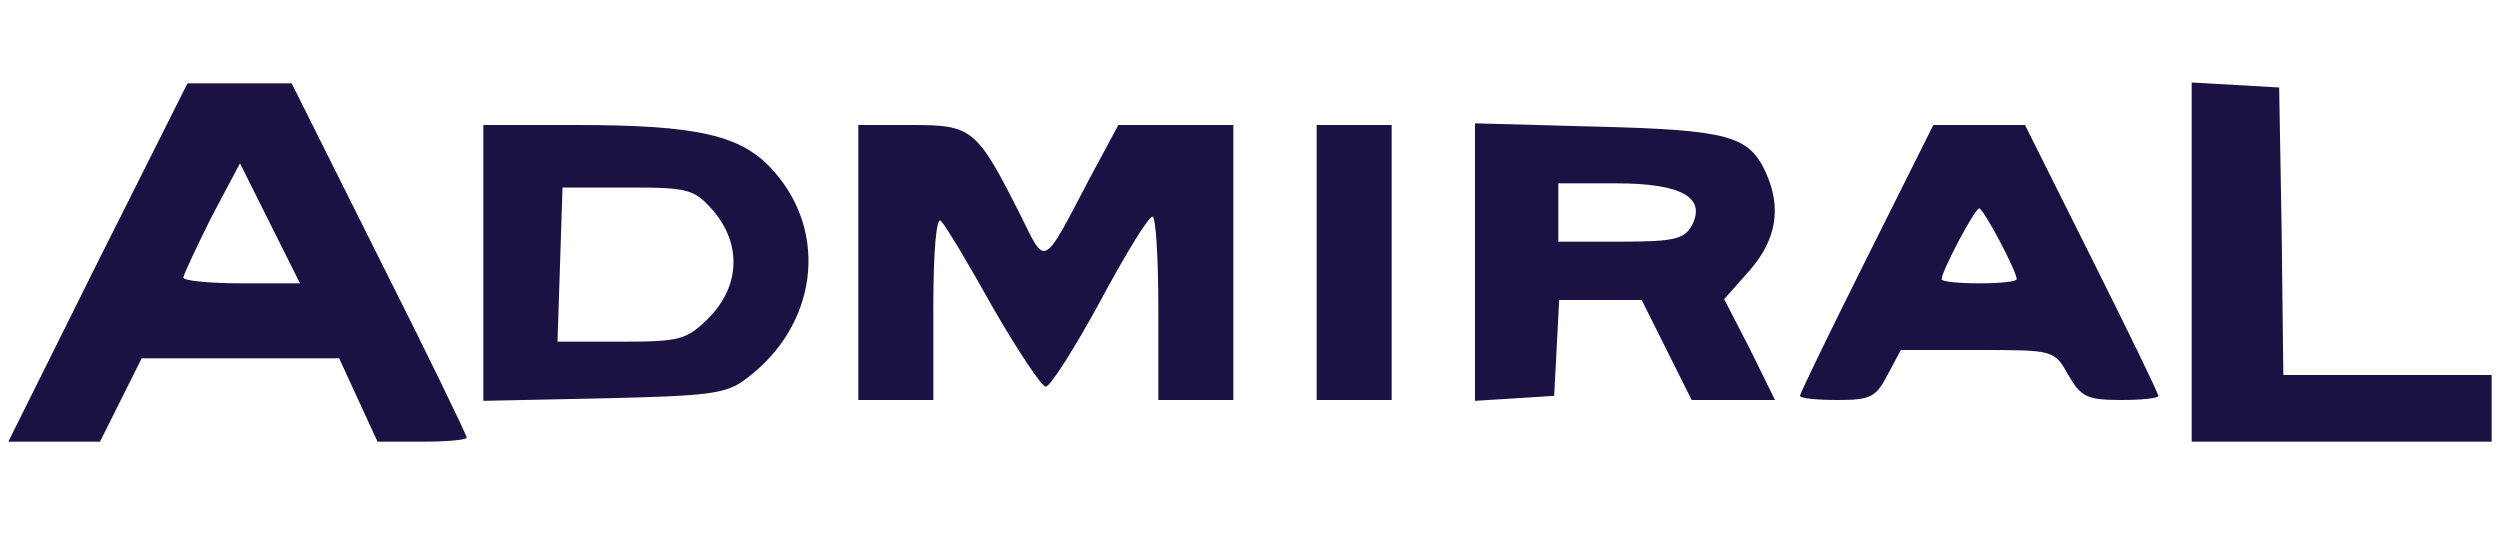 <svg clip-rule="evenodd" fill-rule="evenodd" stroke-linejoin="round" stroke-miterlimit="2" viewBox="0 0 300 64" xmlns="http://www.w3.org/2000/svg"><path d="m11.7 31.5 10.8-21.5h12.5l10.5 21c5.8 11.5 10.5 21.2 10.5 21.5s-2.4.5-5.3.5h-5.4l-4.6-10h-23.7l-5 10h-11zm24.3 2.5-7.2-14.4-3.4 6.4c-1.8 3.6-3.3 6.8-3.4 7.3 0 .4 3.2.7 7 .7zm227 19v-43.1l5.3.3 5.2.3.3 17.3.2 17.2h25v8zm-205-4.9v-33.1h11c14.8 0 20.1 1.2 23.9 5.6 6.6 7.5 5.1 18.5-3.3 24.8-2.4 1.9-4.5 2.1-17.2 2.4zm27.1-10c3.7-3.8 3.9-8.8.5-12.8-2.3-2.6-2.9-2.8-10.3-2.8h-7.8l-.3 9.3-.3 9.2h7.6c7.1 0 7.9-.2 10.6-2.9zm17.9 9.9v-33h6.4c7.3 0 7.8.4 13.1 10.9 3 6.1 2.6 6.3 8.1-4.2l3.6-6.7h13.8v33h-9v-11c0-6-.3-11-.7-11-.5 0-3.3 4.6-6.3 10.2-3 5.5-5.9 10.1-6.5 10.2-.5 0-3.3-4.2-6.3-9.4-2.9-5.2-5.7-9.9-6.3-10.5-.5-.5-.9 3.3-.9 10.3v11.2zm55 0v-33h9v33zm19 .1v-33.3l14.8.4c15.6.4 18.1 1.1 20.1 5.5 1.9 4.2 1.3 8-1.9 11.7l-3.1 3.5 3.1 6 3 6.1h-10l-6-12h-9.9l-.3 5.8-.3 5.7-4.7.3zm26-21c1.8-3.4-1.2-5.1-9.1-5.1h-6.9v7h7.5c6.3 0 7.6-.3 8.5-1.9zm13 20.4c0-.3 3.6-7.7 8-16.5l8-16h11l8 16c4.4 8.8 8 16.2 8 16.5s-2 .5-4.5.5c-4.1 0-4.8-.4-6.3-3-1.7-3-1.7-3-10.9-3h-9.2l-1.6 3c-1.4 2.7-2.1 3-6 3-2.5 0-4.5-.2-4.5-.5zm26-14c0-1-4-8.5-4.5-8.5s-4.5 7.5-4.5 8.5c0 .3 2 .5 4.5.5s4.5-.2 4.5-.5z" fill="#1b1243" fill-rule="nonzero"/></svg>